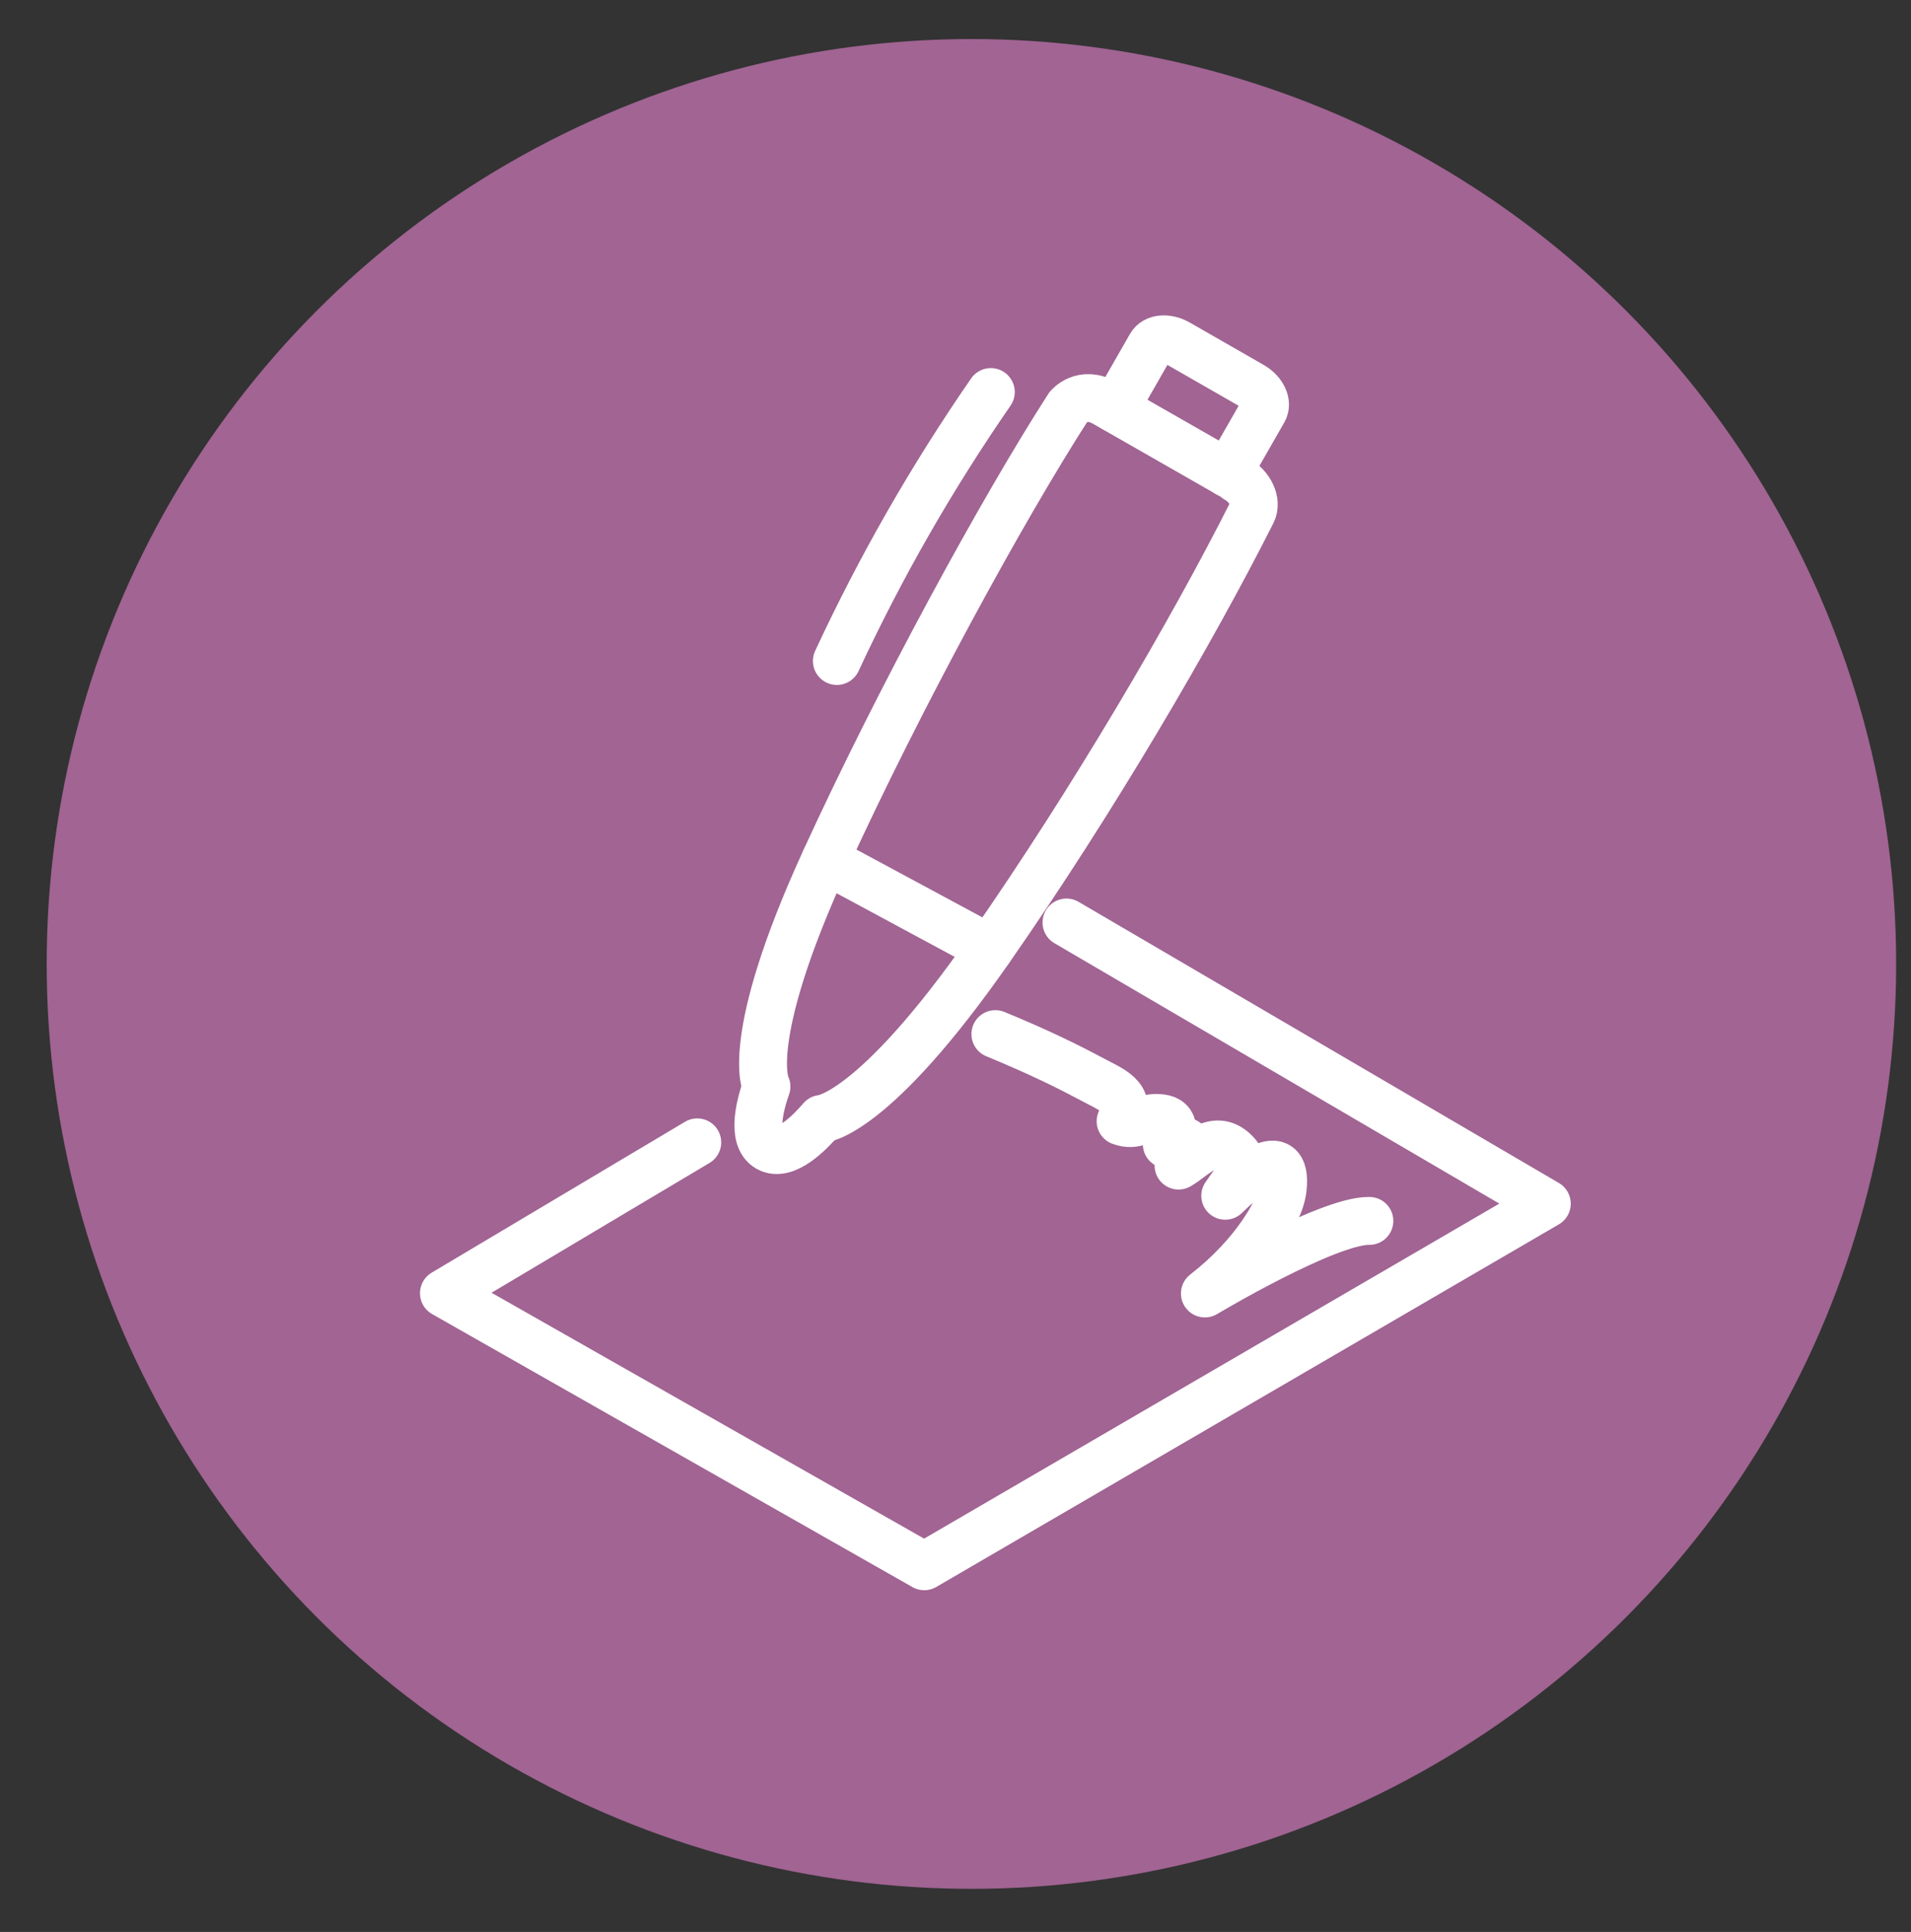 <?xml version="1.0" encoding="UTF-8"?><svg xmlns="http://www.w3.org/2000/svg" viewBox="0 0 79.81 80.67"><rect x="0" y="0" width="79.81" height="80.67" fill="#333333" stroke="none"/><defs><style>.c{fill:#a16493;}.d{fill:none;stroke:#fff;stroke-linecap:round;stroke-linejoin:round;stroke-width:2px;}</style></defs><g id="a"><g><circle class="c" cx="40.57" cy="40.25" r="38.62"/><g><polyline class="d" points="44.54 38.52 64.6 50.26 38.6 65.4 18.54 54 29.12 47.7"/><path class="d" d="M51.66,19.98c-2.2-1.26-3.3-1.89-5.51-3.15-.95-.55-1.53,.16-1.53,.16-2.72,4.22-7.04,12.12-10.16,18.93-3.48,7.6-2.45,9.45-2.45,9.45-.25,.71-.65,2.14,.07,2.56,.72,.41,1.74-.64,2.23-1.21,0,0,2.14-.09,7.02-7.09,4.3-6.17,8.45-13.26,10.96-18.24,.22-.44-.08-1.08-.64-1.39Z"/><path class="d" d="M41.38,16.37c-2.46,3.56-4.61,7.31-6.43,11.23"/><line class="d" x1="34.47" y1="35.91" x2="41.34" y2="39.61"/><path class="d" d="M51.27,19.76l1.5-2.62c.18-.31-.04-.78-.5-1.04l-3.07-1.76c-.45-.26-.96-.22-1.14,.1l-1.5,2.62"/><path class="d" d="M41.57,43.18c1.77,.73,2.95,1.31,3.91,1.82,.94,.51,1.83,.77,1.32,1.82,.63,.24,.94-.17,1.56-.14,.74,.03,.69,.54,.37,1.1,.37-.05,.79-.32,.89,.05,.08,.31-.25,.62-.4,.84,.65-.36,1.55-1.49,2.44-.46,.48,.56-.09,1.12-.49,1.72,.73-.71,2.62-2.36,2.4-.31-.07,.67-.5,1.36-.87,1.91-.55,.8-1.35,1.68-2.38,2.48,0,0,5.12-3.06,6.87-3.03"/></g></g></g><g id="b"/></svg>